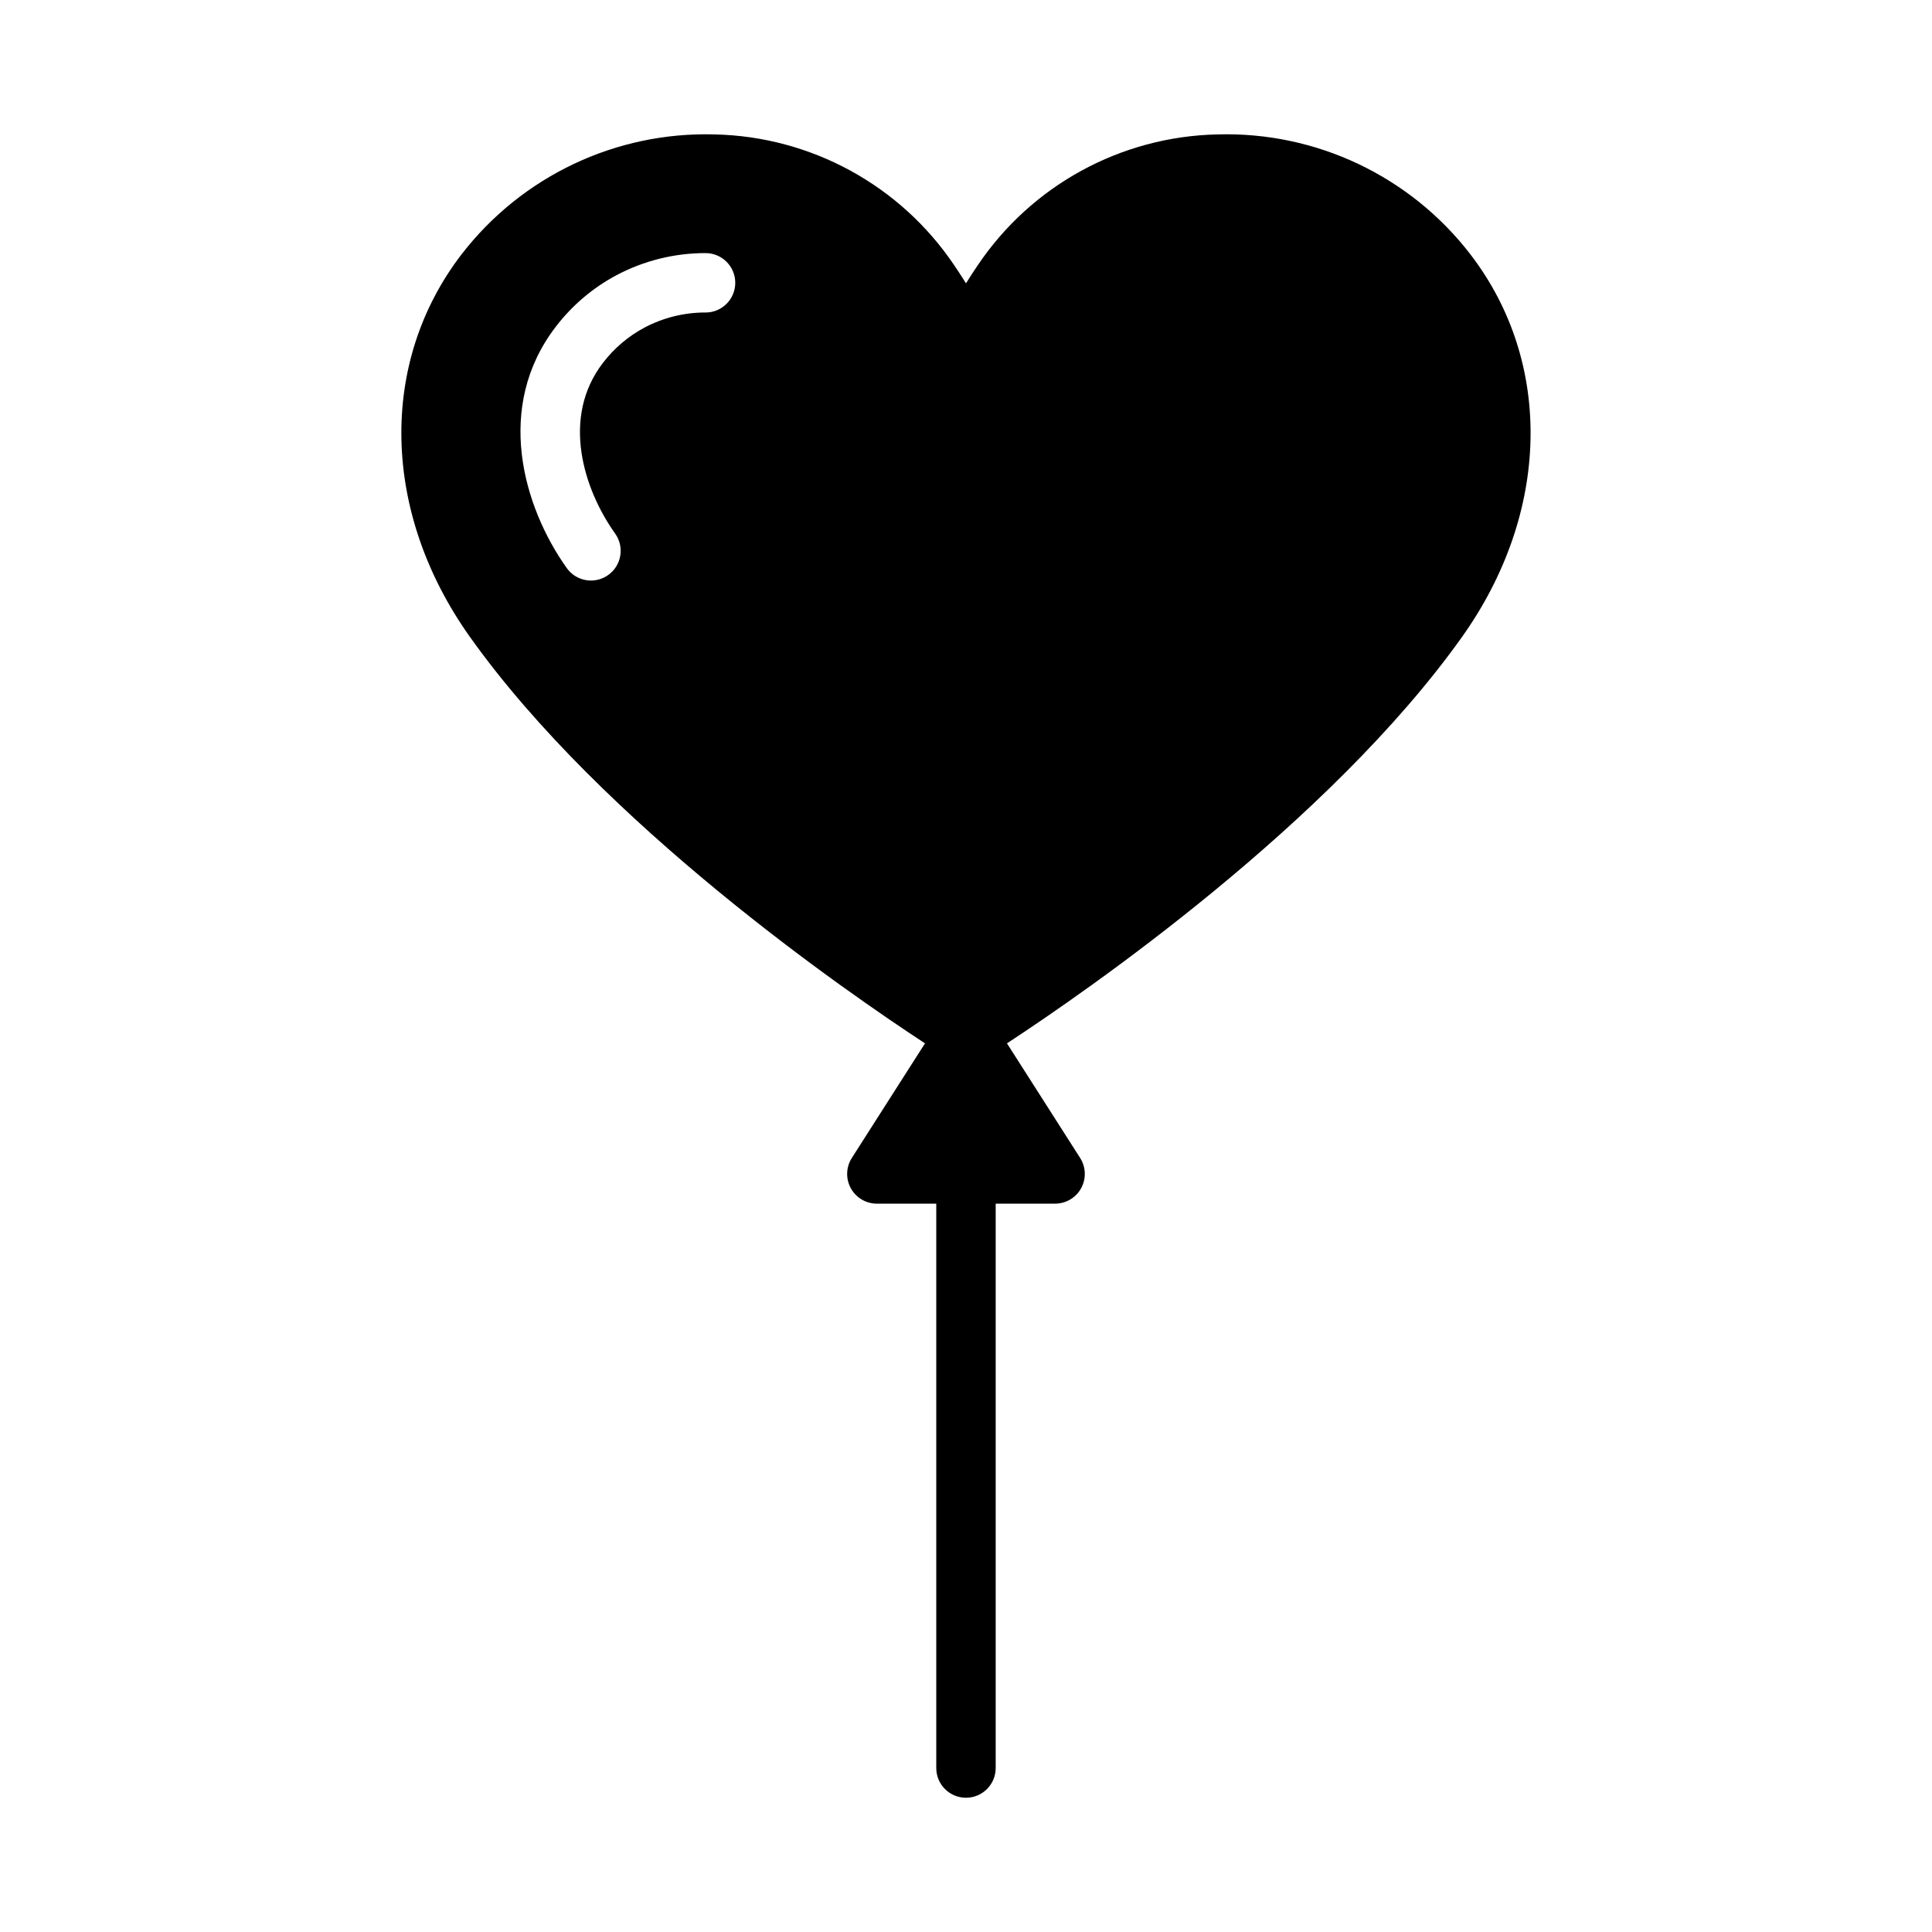 <?xml version="1.0" encoding="UTF-8"?>
<!-- Uploaded to: SVG Repo, www.svgrepo.com, Generator: SVG Repo Mixer Tools -->
<svg fill="#000000" width="800px" height="800px" version="1.1" viewBox="144 144 512 512" xmlns="http://www.w3.org/2000/svg">
 <path d="m533.7 211.44c-15.969-20.77-40.945-32.605-67.137-31.816-25.547 0.559-49.227 13.508-63.48 34.715-1.055 1.551-2.082 3.133-3.086 4.746-1.008-1.609-2.035-3.191-3.086-4.746h-0.004c-14.254-21.207-37.934-34.156-63.48-34.715-26.188-0.77-51.152 11.062-67.137 31.816-22.023 28.707-21.141 68.488 2.254 101.36 35.27 49.555 99.613 93.961 120.59 107.7l-19.391 30.371c-1.547 2.422-1.652 5.5-0.27 8.02 1.383 2.523 4.031 4.09 6.906 4.09h15.742v149.57c0 4.348 3.527 7.871 7.875 7.871s7.871-3.523 7.871-7.871v-149.57h15.742c2.875-0.004 5.523-1.57 6.902-4.09 1.383-2.523 1.281-5.598-0.266-8.02l-19.387-30.371c20.98-13.742 85.32-58.152 120.59-107.7 23.383-32.867 24.27-72.648 2.246-101.36zm-202.72 15.375c-5.648-0.012-11.211 1.363-16.203 4.008-4.305 2.297-8.059 5.496-11.016 9.375-11.074 14.43-5.164 33.379 3.262 45.211 2.523 3.543 1.695 8.461-1.848 10.98-3.543 2.523-8.461 1.695-10.98-1.848-11.535-16.211-19.227-42.684-2.926-63.93 4.32-5.66 9.809-10.324 16.094-13.676 7.273-3.859 15.383-5.871 23.613-5.863 4.348 0 7.875 3.527 7.875 7.875 0 4.348-3.527 7.871-7.875 7.871z"/>
</svg>